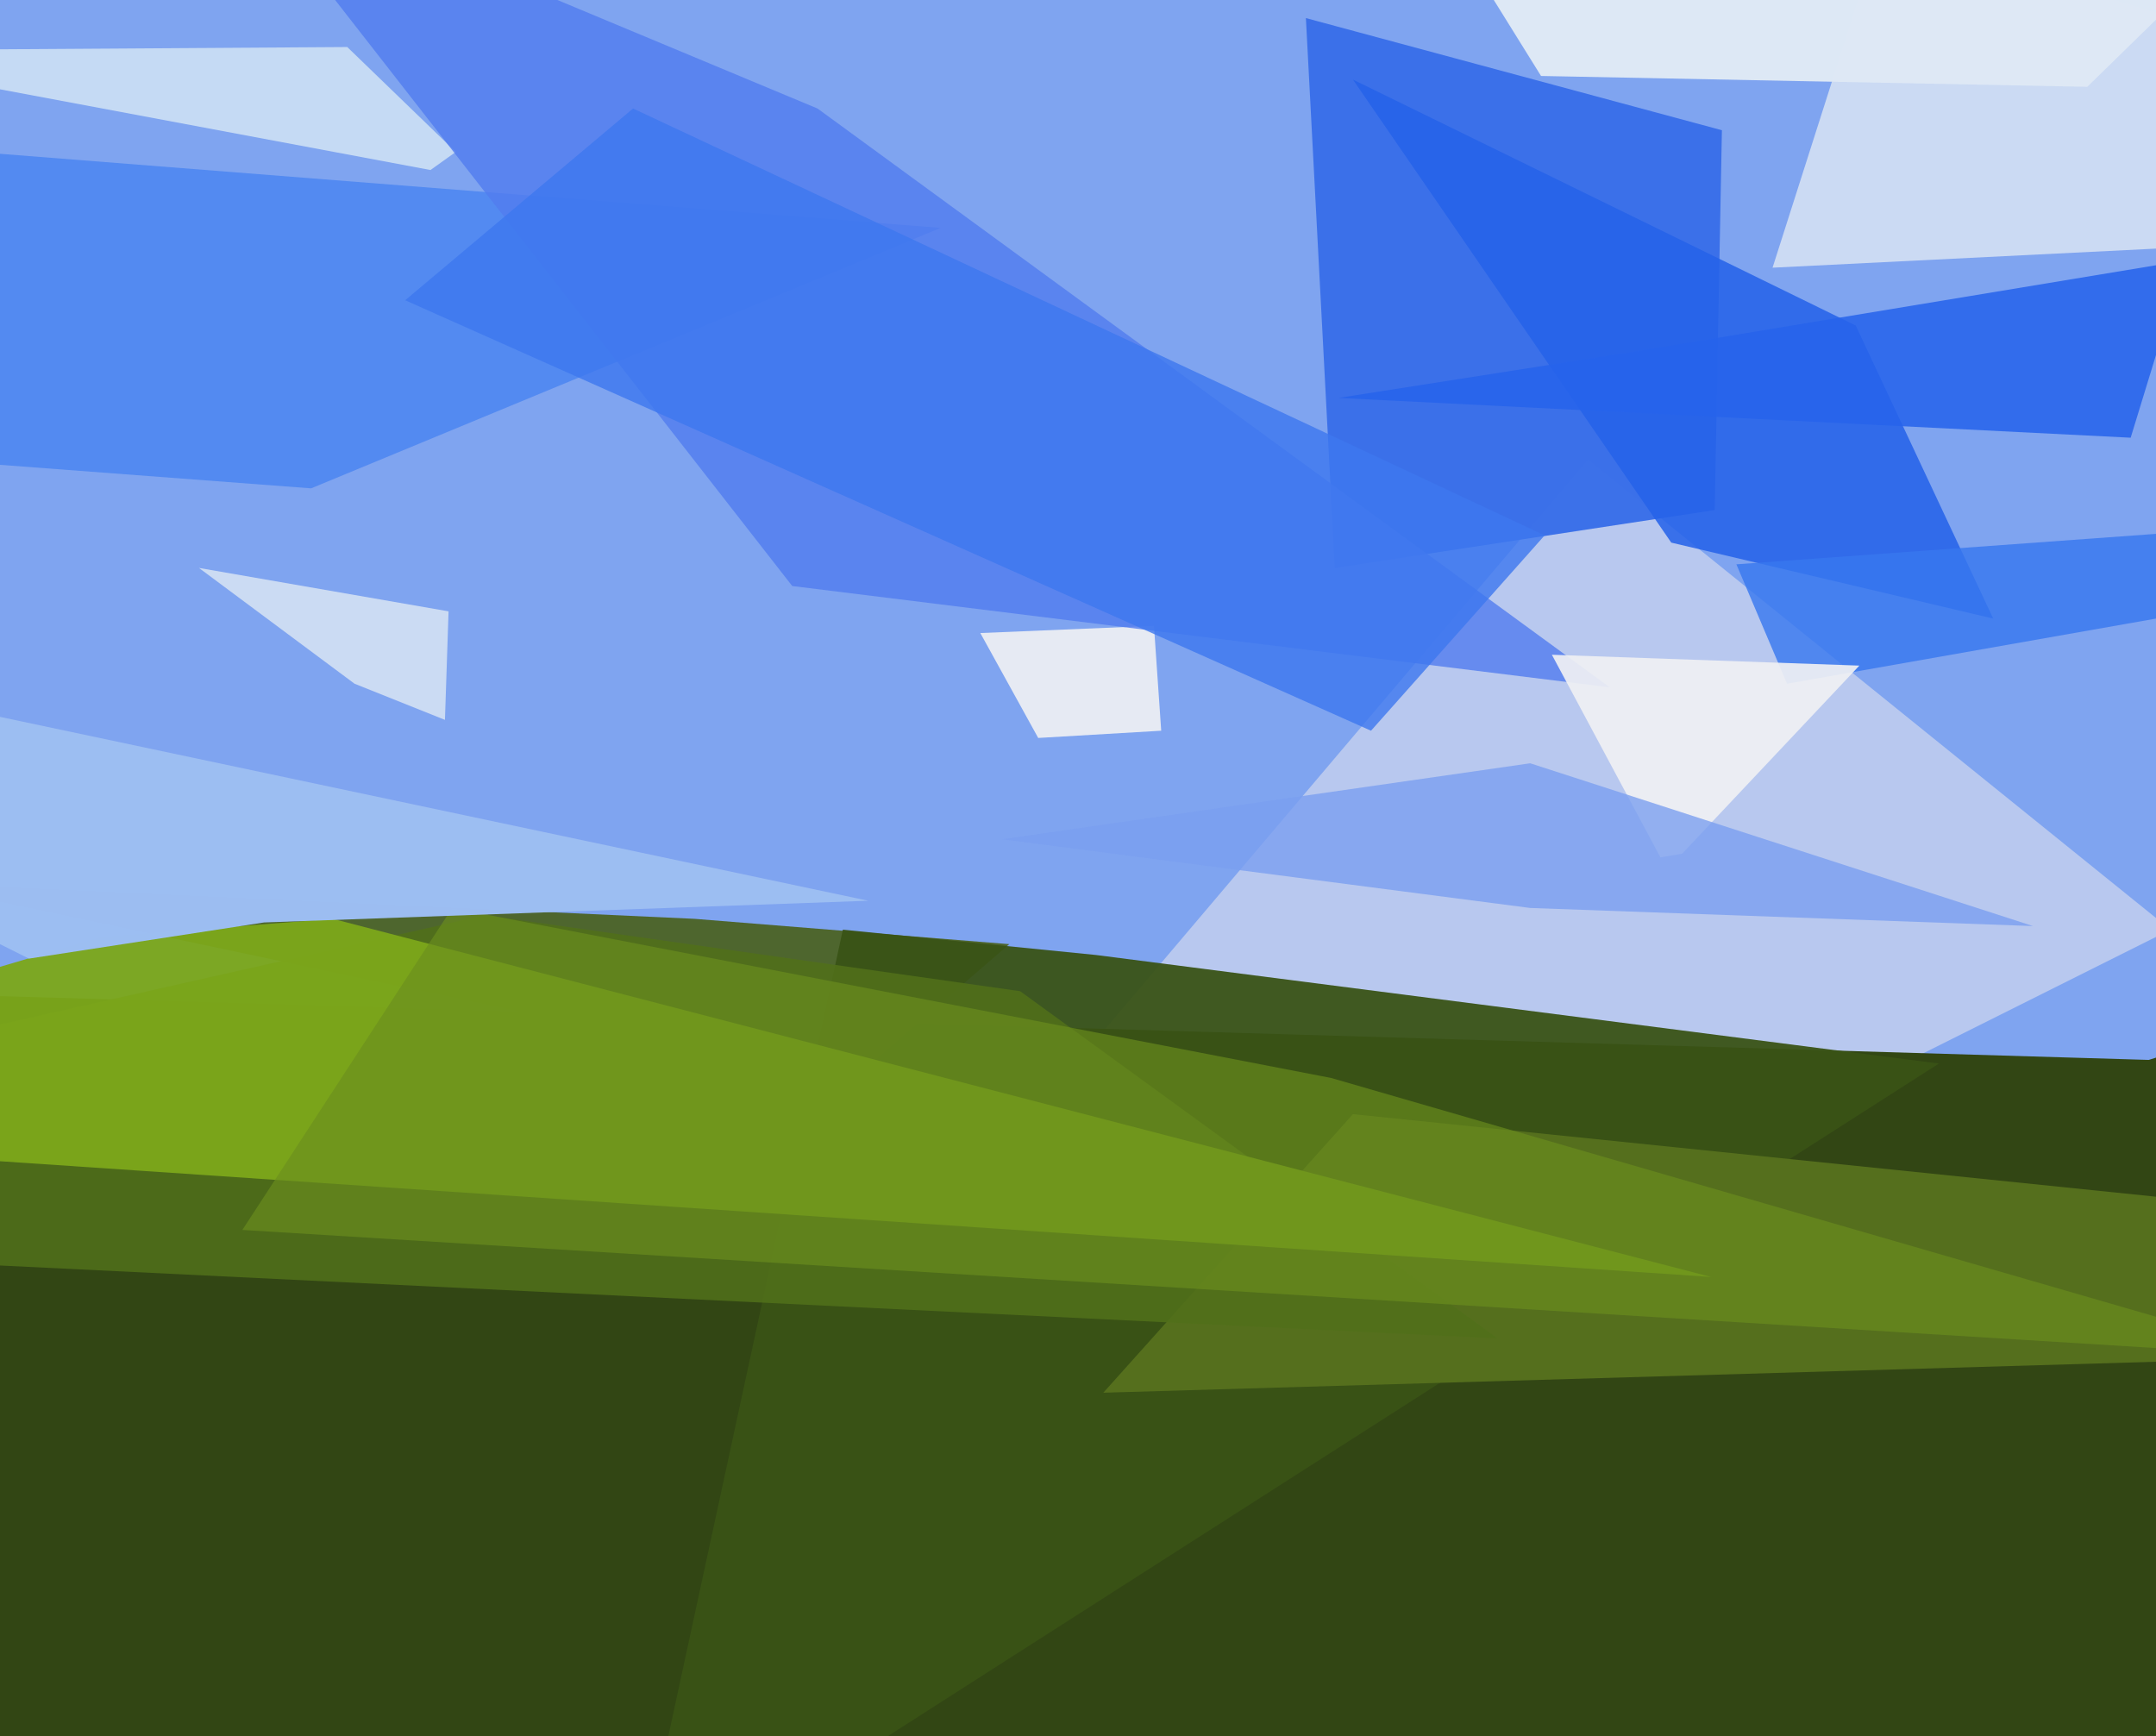 <svg xmlns="http://www.w3.org/2000/svg" width="596px" height="480px">
  <rect width="596" height="480" fill="rgb(127,164,240)"/>
  <polygon points="490,312 272,324 439,127 600,257" fill="rgba(184,200,238,0.992)"/>
  <polygon points="-147,271 594,293 1076,142 240,1128" fill="rgba(50,70,19,0.992)"/>
  <polygon points="691,64 490,74 520,-20 649,20" fill="rgba(204,218,243,0.996)"/>
  <polygon points="474,141 369,157 361,5 476,36" fill="rgba(58,111,233,0.973)"/>
  <polygon points="235,299 -25,244 192,254 279,261" fill="rgba(79,102,46,0.996)"/>
  <polygon points="536,294 175,525 233,257 303,264" fill="rgba(57,83,22,0.945)"/>
  <polygon points="815,370 305,385 374,308 627,334" fill="rgba(86,112,30,0.976)"/>
  <polygon points="86,135 -324,104 -70,37 260,63" fill="rgba(79,136,240,0.914)"/>
  <polygon points="414,370 -243,338 134,253 282,274" fill="rgba(81,112,26,0.871)"/>
  <polygon points="271,175 319,173 321,202 287,204" fill="rgba(238,240,243,0.925)"/>
  <polygon points="473,353 -148,311 28,259 92,254" fill="rgba(124,167,27,0.953)"/>
  <polygon points="374,22 513,90 551,171 462,150" fill="rgba(37,98,233,0.867)"/>
  <polygon points="375,-61 752,-147 577,24 426,21" fill="rgba(222,232,244,0.984)"/>
  <polygon points="-57,14 96,13 126,42 119,47" fill="rgba(198,219,243,0.976)"/>
  <polygon points="123,199 98,189 55,157 124,169" fill="rgba(204,219,243,0.996)"/>
  <polygon points="453,97 604,72 589,121 370,110" fill="rgba(39,99,235,0.867)"/>
  <polygon points="63,-38 226,30 445,190 219,162" fill="rgba(81,124,238,0.8)"/>
  <polygon points="379,202 112,83 175,30 427,148" fill="rgba(61,120,238,0.804)"/>
  <polygon points="634,375 67,340 125,251 368,298" fill="rgba(107,143,30,0.647)"/>
  <polygon points="480,156 604,147 613,168 494,189" fill="rgba(56,119,239,0.812)"/>
  <polygon points="429,181 514,184 465,236 459,237" fill="rgba(238,240,243,0.925)"/>
  <polygon points="562,256 423,251 277,232 423,211" fill="rgba(122,159,239,0.788)"/>
  <polygon points="-218,152 240,249 73,255 8,265" fill="rgba(157,190,242,0.996)"/>
</svg>